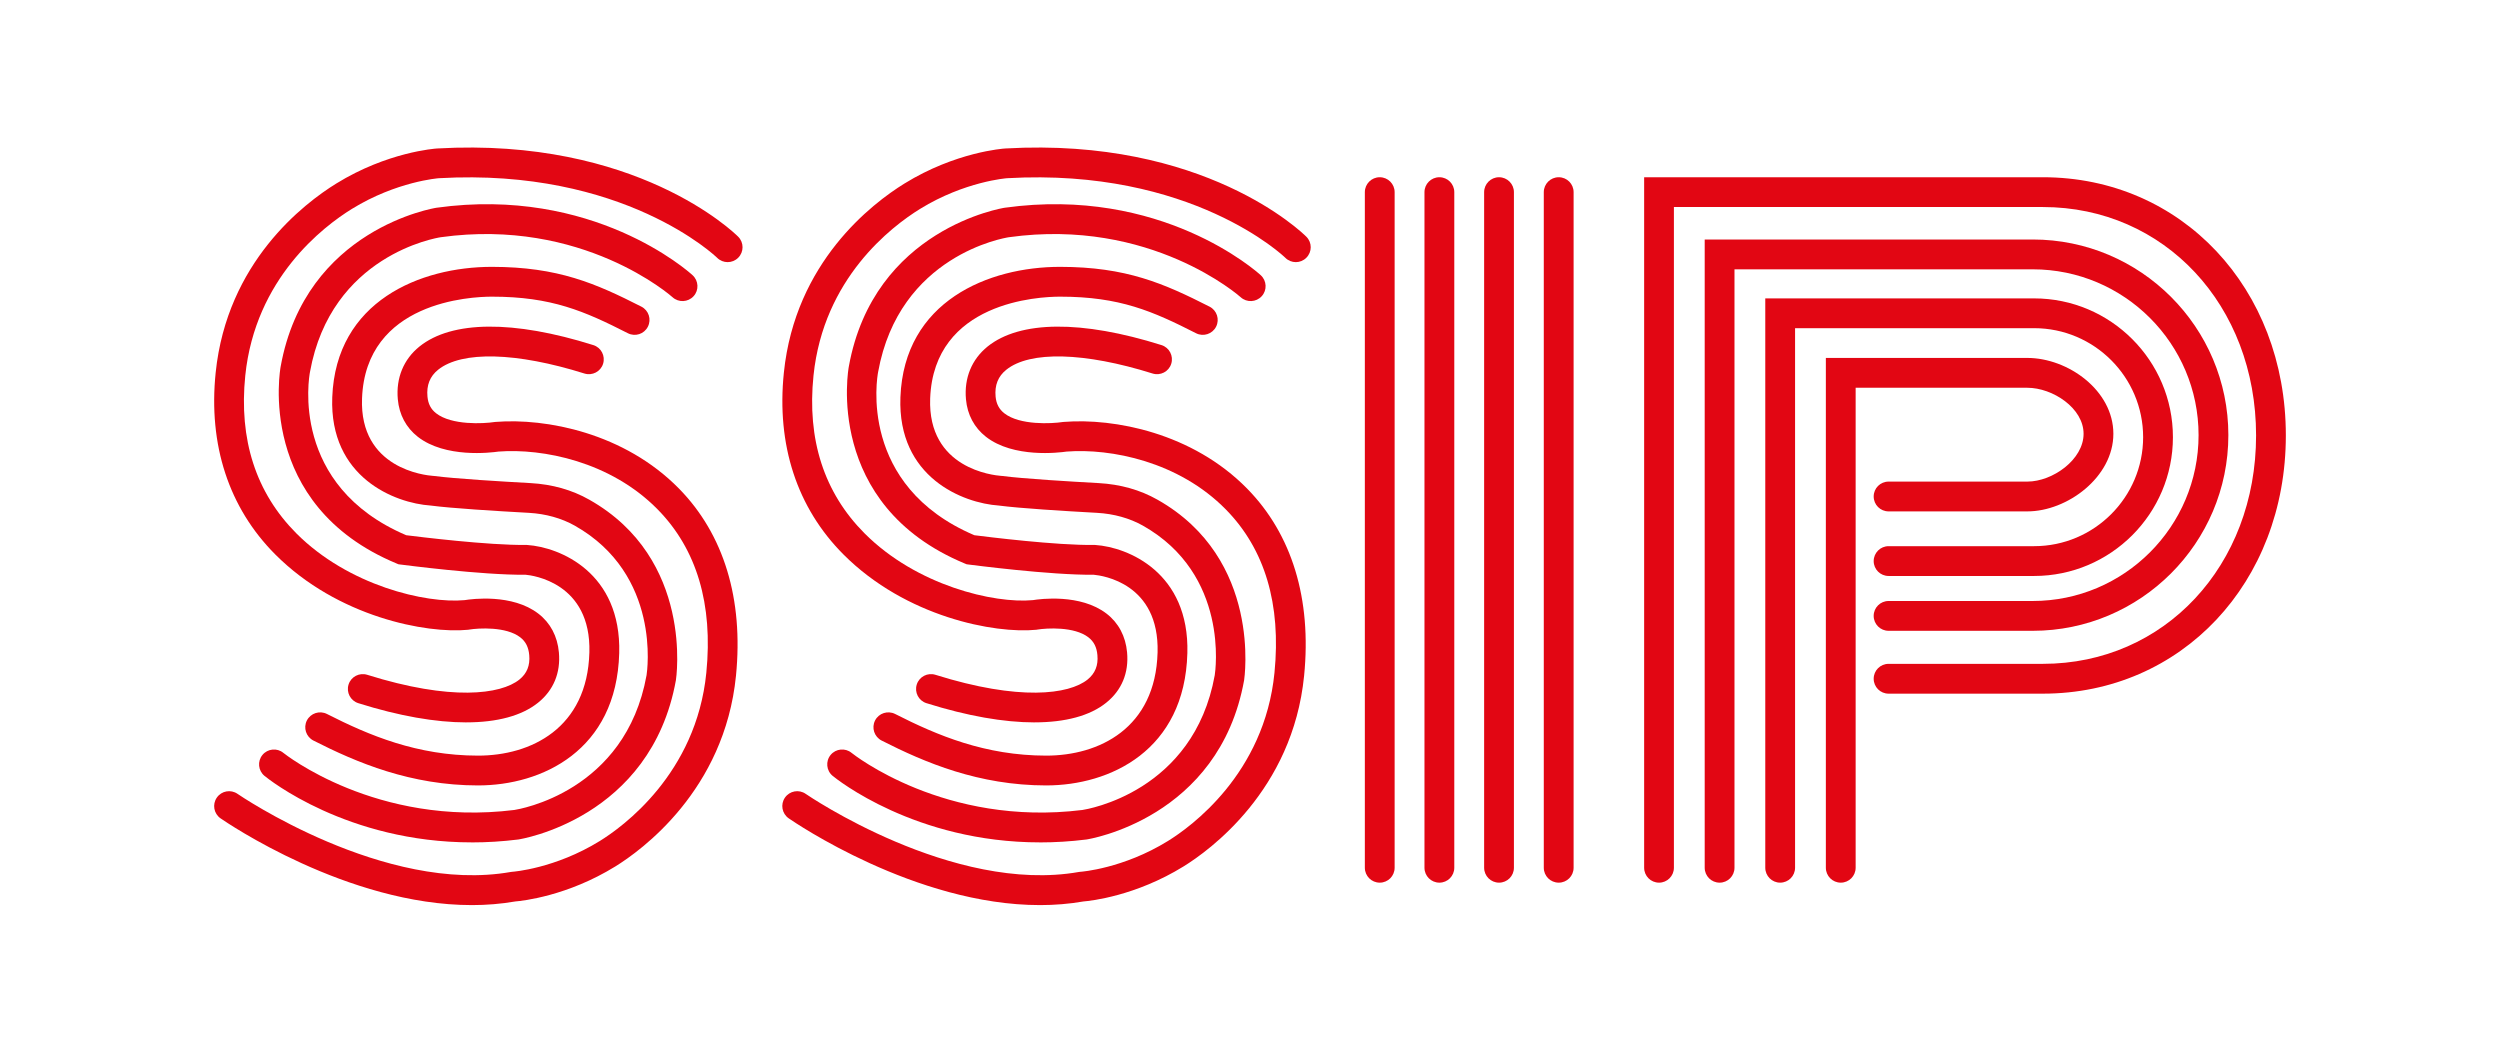 <svg xmlns="http://www.w3.org/2000/svg" id="Layer_1" data-name="Layer 1" viewBox="0 0 1900 800"><defs><style>      .cls-1 {        fill: #e20613;      }    </style></defs><g><path class="cls-1" d="M354.35,549.02c-23.24,0-51.08-4.85-82.01-14.6-6-1.86-9.31-8.23-7.43-14.2,1.87-5.95,8.25-9.24,14.19-7.37,63.72,20,101.5,14.98,115.63,3.62,5.76-4.64,8.19-10.71,7.49-18.59-.54-6.05-2.71-10.34-6.84-13.52-10.74-8.3-31.65-7.04-38.8-5.87l-.78.13c-31.49,3.15-99.15-9.64-146.61-57.26-35.3-35.41-50.96-83.2-45.28-138.22,8.65-83.9,66.96-128.38,91.62-143.63,38.98-24.07,75.2-26.57,76.71-26.67,151.19-8.61,225.67,63.95,228.78,67.06,4.42,4.42,4.42,11.58,0,15.99-4.4,4.44-11.58,4.44-16,.04h0c-.7-.7-71.07-68.49-211.42-60.49-.22,0-32.23,2.4-66.17,23.34-21.82,13.48-73.38,52.76-81.02,126.63-4.98,48.7,8.07,89.06,38.8,119.94,39.54,39.66,98.45,53.55,127.99,50.75,5.24-.87,36.11-5.02,55.94,10.27,9.13,7,14.53,17.2,15.62,29.46,1.4,15.56-4.08,28.79-15.84,38.24-12.38,9.96-31.13,14.94-54.59,14.94Z"></path><path class="cls-1" d="M358.62,687.87c-94.77,0-186.69-62.95-191.01-65.93-5.12-3.58-6.4-10.6-2.81-15.77,3.55-5.13,10.58-6.42,15.75-2.83,1.1.77,111.69,76.36,207.77,59.33l1.26-.14c.28-.01,32.29-2.39,66.23-23.35,17.06-10.53,73.34-50.89,81-127.88,5.18-52.12-7.25-93.84-36.91-124.07-35.93-36.61-87.55-46.59-121.03-44.04-5.82.84-40.42,5.11-61.34-11.24-8.89-6.95-14.15-16.82-15.19-28.53-1.46-16.13,4.4-30.35,16.46-40.07,24.57-19.76,71.49-20.16,132.14-1.08,5.98,1.87,9.27,8.23,7.41,14.21-1.87,5.95-8.21,9.25-14.21,7.37-51.66-16.21-93.17-17.31-111.15-2.86-6.24,5.02-8.91,11.71-8.11,20.4.5,5.51,2.57,9.56,6.56,12.68,11.8,9.24,36.01,7.94,44.38,6.66l.82-.08c38.37-3.04,97.9,8.35,139.45,50.72,34.08,34.78,49.03,83.89,43.27,142.16-8.69,87.33-72.35,133.02-91.64,144.93-36.51,22.54-70.59,26.18-76.01,26.63-10.96,1.89-22.06,2.78-33.06,2.78Z"></path><path class="cls-1" d="M363.34,596.93h-.06c-51.2-.04-91.96-17.27-125.08-34.11-5.58-2.84-7.81-9.65-4.98-15.25,2.87-5.56,9.67-7.77,15.25-4.95,32.29,16.41,68.56,31.61,114.84,31.66h.04c39.92,0,83.05-20.63,84.58-78.49,1.43-53.1-43.51-58.54-48.43-58.97-33.3.33-92.69-7.47-95.23-7.78l-1.49-.2-1.39-.59c-107.54-44.75-88.29-148.68-88.09-149.69,18.91-104.98,117.51-120.53,118.48-120.68,118.82-16.53,191.57,48.5,194.58,51.29,4.62,4.22,4.96,11.39.74,15.97-4.22,4.6-11.36,4.95-15.98.75h0c-.66-.6-68.32-60.62-176.14-45.6-3.29.5-83.41,13.62-99.41,102.46-.7,3.67-15.45,86.24,73.14,124.02,9.59,1.2,62.32,7.73,91.08,7.39h.44l.44.03c24.91,1.68,71.57,21.02,69.93,82.19-1.99,74.23-58.97,100.55-107.24,100.55Z"></path><path class="cls-1" d="M358.64,640.21c-94.95,0-154.8-48.24-157.61-50.54-4.82-3.95-5.54-11.1-1.55-15.93,3.95-4.8,11.08-5.51,15.9-1.54h0c.7.54,70.57,56.4,175.48,43.38,3.19-.49,84.54-13.6,100.53-102.44.46-2.89,11.22-76.51-54.63-113.68-9.98-5.61-22-8.98-34.76-9.7-25.33-1.39-58.81-3.46-74.74-5.55-27.1-1.81-77.03-21.3-74.74-82.28,2.75-73.17,67.04-99.13,121.33-99.13h.06c50.26.05,78.76,12.56,113.56,30.25,5.56,2.85,7.77,9.66,4.92,15.24-2.81,5.58-9.61,7.81-15.21,4.96-32.96-16.77-57.98-27.79-103.28-27.79h-.04c-16.14,0-95.92,3.78-98.71,77.32-2.03,53.44,48.19,58.46,53.91,58.89l.76.05c15.86,2.09,52.79,4.31,73.42,5.43,16.44.92,31.45,5.14,44.62,12.61,79.82,45.06,65.99,136.28,65.83,137.19-18.99,105.41-118.82,120.95-119.86,121.07-12.2,1.53-23.98,2.21-35.22,2.21Z"></path></g><g><path class="cls-1" d="M786.18,549.02c-23.24,0-51.08-4.85-82.05-14.6-5.98-1.86-9.29-8.23-7.39-14.2,1.87-5.95,8.23-9.24,14.19-7.37,63.7,20,101.46,14.98,115.61,3.62,5.74-4.64,8.21-10.71,7.49-18.59-.52-6.02-2.71-10.34-6.86-13.52-10.74-8.3-31.63-7.04-38.8-5.87l-.76.13c-31.49,3.15-99.15-9.64-146.61-57.26-35.3-35.41-50.96-83.2-45.26-138.22,8.63-83.9,66.94-128.38,91.6-143.63,38.98-24.07,75.18-26.57,76.71-26.67,151.15-8.62,225.67,63.95,228.76,67.06,4.44,4.42,4.44,11.58,0,15.99-4.38,4.44-11.56,4.44-15.96.04h0c-.7-.7-71.09-68.49-211.44-60.49-.22,0-32.23,2.4-66.17,23.34-21.8,13.46-73.38,52.76-80.98,126.63-5.04,48.7,8.03,89.06,38.8,119.94,39.52,39.66,98.46,53.55,127.97,50.75,5.22-.87,36.11-5.02,55.94,10.27,9.11,7,14.51,17.2,15.61,29.46,1.4,15.56-4.09,28.79-15.86,38.24-12.34,9.96-31.09,14.94-54.55,14.94Z"></path><path class="cls-1" d="M790.4,687.87c-94.75,0-186.64-62.95-190.97-65.93-5.14-3.58-6.44-10.6-2.85-15.77,3.55-5.13,10.62-6.42,15.76-2.83,1.1.77,111.69,76.37,207.77,59.33l1.28-.14c.28-.01,32.29-2.39,66.19-23.35,17.08-10.53,73.38-50.89,81.02-127.88,5.16-52.12-7.25-93.84-36.91-124.07-35.95-36.61-87.57-46.59-121.03-44.04-5.78.84-40.42,5.11-61.34-11.24-8.89-6.95-14.15-16.82-15.19-28.53-1.46-16.13,4.4-30.35,16.44-40.07,24.59-19.76,71.53-20.16,132.18-1.08,5.94,1.87,9.27,8.23,7.39,14.21-1.87,5.95-8.21,9.25-14.21,7.37-51.64-16.21-93.17-17.31-111.13-2.86-6.26,5.02-8.93,11.71-8.15,20.4.52,5.51,2.63,9.56,6.6,12.68,11.76,9.25,36.03,7.94,44.36,6.66l.86-.08c38.31-3.04,97.86,8.35,139.39,50.72,34.1,34.78,49.05,83.89,43.27,142.16-8.65,87.33-72.29,133.02-91.6,144.93-36.53,22.54-70.59,26.18-76.03,26.63-10.96,1.89-22.04,2.78-33.08,2.78Z"></path><path class="cls-1" d="M795.15,596.93h-.06c-51.18-.04-91.96-17.27-125.06-34.11-5.58-2.84-7.83-9.68-4.98-15.25,2.81-5.56,9.67-7.77,15.25-4.95,32.27,16.41,68.52,31.61,114.82,31.66h.04c39.92,0,83.07-20.63,84.6-78.49,1.39-52.37-41.75-58.36-48.47-58.97-33.2.33-92.69-7.47-95.23-7.78l-1.46-.2-1.42-.59c-107.54-44.75-88.27-148.68-88.07-149.69,18.93-104.98,117.51-120.53,118.48-120.68,118.8-16.53,191.55,48.5,194.58,51.29,4.62,4.22,4.94,11.39.72,15.97-4.22,4.6-11.38,4.95-15.98.75h0c-.66-.6-68.34-60.62-176.14-45.6-3.27.5-83.41,13.62-99.41,102.46-.7,3.67-15.45,86.24,73.14,124.02,9.57,1.2,62.36,7.82,91.08,7.39h.44l.44.03c24.91,1.68,71.57,21.02,69.93,82.19-1.97,74.23-58.97,100.55-107.24,100.55Z"></path><path class="cls-1" d="M790.42,640.21c-94.93,0-154.78-48.24-157.59-50.54-4.84-3.95-5.52-11.1-1.55-15.93,3.97-4.81,11.1-5.51,15.94-1.54,1.2.96,70.93,56.38,175.44,43.38,3.21-.49,84.54-13.6,100.55-102.44.46-2.89,11.2-76.51-54.65-113.68-9.98-5.61-21.98-8.98-34.76-9.7-25.35-1.39-58.83-3.46-74.74-5.55-27.08-1.81-77.03-21.3-74.74-82.28,2.77-73.17,67.06-99.13,121.33-99.13h.08c50.24.05,78.72,12.56,113.54,30.25,5.58,2.85,7.79,9.66,4.96,15.24-2.85,5.58-9.67,7.81-15.25,4.96-32.96-16.77-57.96-27.79-103.26-27.79h-.08c-16.12,0-95.92,3.78-98.71,77.32-1.99,53.44,48.23,58.46,53.95,58.89l.72.05c15.88,2.09,52.83,4.31,73.44,5.43,16.44.92,31.47,5.14,44.64,12.61,79.8,45.06,65.97,136.28,65.85,137.19-19.01,105.41-118.88,120.95-119.88,121.07-12.22,1.53-24,2.21-35.26,2.21Z"></path></g><path class="cls-1" d="M1048.6,670.82c-6.26,0-11.32-5.07-11.32-11.34V146.03c0-6.25,5.06-11.33,11.32-11.33s11.32,5.08,11.32,11.33v513.45c0,6.27-5.06,11.34-11.32,11.34Z"></path><path class="cls-1" d="M1093.94,670.82c-6.26,0-11.34-5.07-11.34-11.34V146.03c0-6.25,5.08-11.33,11.34-11.33s11.32,5.08,11.32,11.33v513.45c0,6.27-5.08,11.34-11.32,11.34Z"></path><path class="cls-1" d="M1139.26,670.82c-6.24,0-11.32-5.07-11.32-11.34V146.03c0-6.25,5.08-11.33,11.32-11.33s11.32,5.08,11.32,11.33v513.45c0,6.27-5.04,11.34-11.32,11.34Z"></path><path class="cls-1" d="M1184.62,670.82c-6.28,0-11.34-5.07-11.34-11.34V146.03c0-6.25,5.06-11.33,11.34-11.33s11.32,5.08,11.32,11.33v513.45c0,6.27-5.06,11.34-11.32,11.34Z"></path><path class="cls-1" d="M1260.87,670.82c-6.28,0-11.32-5.07-11.32-11.34V134.7h303.02c105.29,0,184.67,84.36,184.67,196.23s-79.38,196.25-184.67,196.25h-117.23c-6.28,0-11.34-5.06-11.34-11.34s5.06-11.32,11.34-11.32h117.23c92.36,0,162.05-74.62,162.05-173.59s-69.7-173.59-162.05-173.59h-280.4v502.14c0,6.27-5.08,11.34-11.3,11.34Z"></path><path class="cls-1" d="M1306.89,670.82c-6.26,0-11.32-5.07-11.32-11.34V182.02h249.3c81.99,0,148.68,66.71,148.68,148.68s-66.69,148.71-148.68,148.71h-109.54c-6.28,0-11.34-5.08-11.34-11.33s5.06-11.33,11.34-11.33h109.54c69.5,0,126.04-56.56,126.04-126.05s-56.54-126.02-126.04-126.02h-226.66v454.8c0,6.27-5.08,11.34-11.32,11.34Z"></path><path class="cls-1" d="M1352.93,670.82c-6.26,0-11.32-5.07-11.32-11.34V226.78h204.34c58.16,0,105.47,47.33,105.47,105.48s-47.31,105.48-105.47,105.48h-110.61c-6.28,0-11.34-5.06-11.34-11.31s5.06-11.34,11.34-11.34h110.61c45.66,0,82.83-37.18,82.83-82.83s-37.17-82.84-82.83-82.84h-181.7v410.06c0,6.27-5.06,11.34-11.32,11.34Z"></path><path class="cls-1" d="M1398.97,670.82c-6.24,0-11.32-5.07-11.32-11.34v-387.45h153.12c30.89,0,65.39,24.66,65.39,57.66s-35.14,58.97-65.39,58.97h-105.43c-6.28,0-11.34-5.05-11.34-11.33s5.06-11.32,11.34-11.32h105.43c19.25,0,42.75-16.75,42.75-36.32s-23.5-34.99-42.75-34.99h-130.48v364.78c0,6.27-5.04,11.34-11.32,11.34Z"></path></svg>